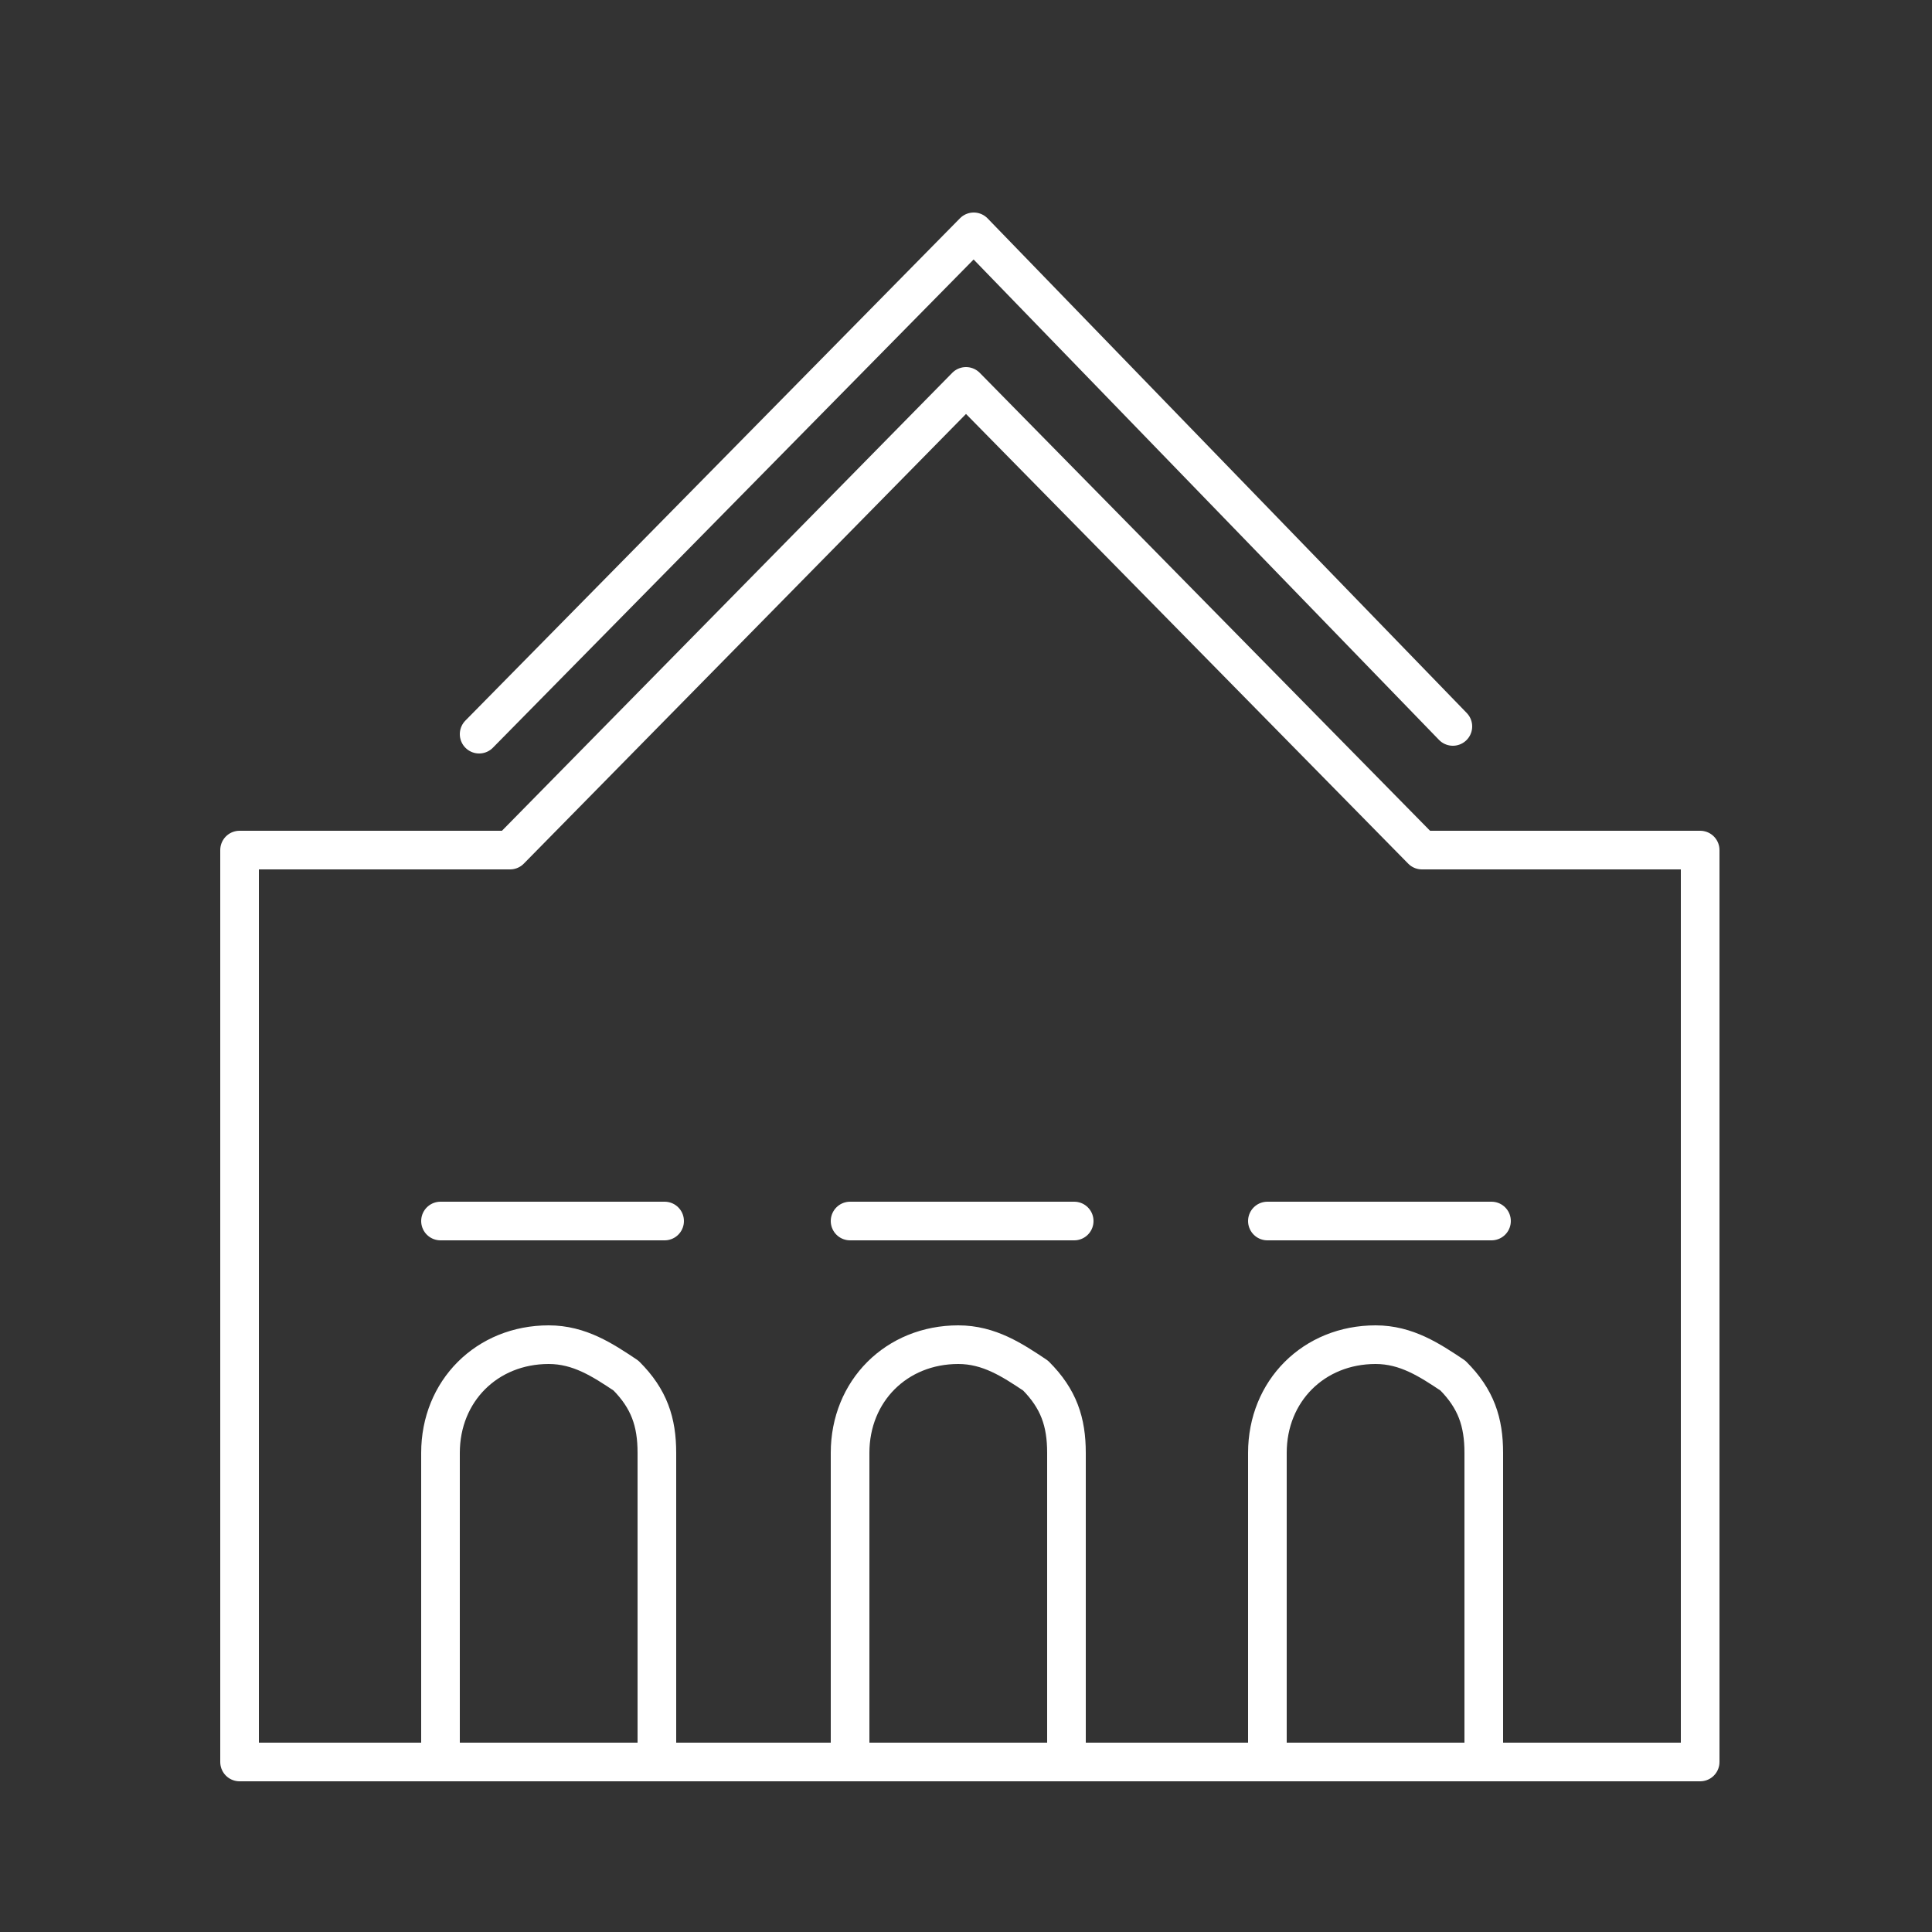<?xml version="1.0" encoding="utf-8"?>
<!-- Generator: Adobe Illustrator 19.2.1, SVG Export Plug-In . SVG Version: 6.00 Build 0)  -->
<svg version="1.1" id="Layer_1" xmlns="http://www.w3.org/2000/svg" xmlns:xlink="http://www.w3.org/1999/xlink" x="0px" y="0px"
	 viewBox="0 0 25 25" style="enable-background:new 0 0 25 25;" xml:space="preserve">
<rect x="0" y="0" width="25" height="25" fill="#333333" stroke="none"/>
<style type="text/css">
	.st0{display:none;stroke:#000000;stroke-miterlimit:10;}
	.st1{fill:none;stroke:#FFFFFF;stroke-width:0.5;stroke-linecap:round;stroke-linejoin:round;stroke-miterlimit:10;}
	.st2{display:none;fill:none;stroke:#FFFFFF;stroke-width:0.5;stroke-linecap:round;stroke-linejoin:round;stroke-miterlimit:10;}
	.st3{display:none;fill:none;stroke:#FFFFFF;stroke-width:0.66;stroke-linecap:round;stroke-linejoin:round;stroke-miterlimit:10;}
</style>
<g>
	<rect x="0" y="0.1" class="st0" width="25" height="25"/>
</g>
<path class="st1" d="M16.4,15.8h2.9 M11,15.8h2.9 M5.7,15.8h2.9 M16.4,22.8v-4c0-0.8,0.6-1.4,1.4-1.4c0.4,0,0.7,0.2,1,0.4
	c0.3,0.3,0.4,0.6,0.4,1v4 M11,22.8v-4c0-0.8,0.6-1.4,1.4-1.4c0.4,0,0.7,0.2,1,0.4c0.3,0.3,0.4,0.6,0.4,1v4 M5.7,22.8v-4
	c0-0.8,0.6-1.4,1.4-1.4c0.4,0,0.7,0.2,1,0.4c0.3,0.3,0.4,0.6,0.4,1v4 M18.4,11l-5.9-6c0,0,0,0,0,0l-5.9,6c0,0,0,0,0,0H3.1
	c0,0,0,0,0,0v11.8c0,0,0,0,0,0H22c0,0,0,0,0,0V11c0,0,0,0,0,0L18.4,11C18.4,11,18.4,11,18.4,11z M18.8,9.4L12.6,3c0,0,0,0,0,0
	L6.2,9.5"/>
<path class="st2" d="M6.4,5.5h3.7 M9.6,11.8l-1.2-1.3l-1.2,1.3V5.5h2.5V11.8z M22.2,22.5L22.2,22.5l-17.1,0v0c-1.8-1.8-1.8-4.2,0-6
	v0h17.1v0l0,0C20.5,18.4,20.5,20.8,22.2,22.5L22.2,22.5z M9.6,9.6h11.6v0c-1.8,1.8-1.8,4.2,0,5.9v0H4.1c-0.9-0.9-1.3-1.9-1.3-3
	s0.4-2.1,1.3-3h3 M21.1,9.6c-1.8,1.8-1.8,4.2,0,5.9C19.4,13.8,19.4,11.4,21.1,9.6L21.1,9.6 M21.2,15.6L21.2,15.6 M22.2,8.7L22.2,8.7
	l-12.7,0 M22.2,8.7c-1.8-1.8-1.8-4.2,0-5.9v0H5.2c-1.8,1.8-1.8,4.2,0,6h1.9 M22.3,8.7C22.3,8.7,22.3,8.7,22.3,8.7
	c-1.8-1.8-1.8-4.2,0-5.9l0,0"/>
<path class="st2" d="M11.6,20.2v-0.7 M5,11c0,0,4.2,1.9,9.2,1.2 M15.8,11.9c0.6-0.1,1.1-0.3,1.7-0.6 M14.8,22.5H8.3
	c-0.1,0-0.3-0.1-0.2-0.2l0.1-0.6c0-0.1,0.1-0.2,0.2-0.2h6.3c0.1,0,0.2,0.1,0.2,0.2l0.1,0.6C15,22.4,14.9,22.5,14.8,22.5z M9.5,21.2
	l2-0.9c0.1,0,0.2,0,0.2,0l2,0.9c0.2,0.1,0.1,0.3-0.1,0.3h-4C9.4,21.5,9.3,21.3,9.5,21.2z M18.2,11c0,3.6-3,6.6-6.6,6.6
	C8,17.6,5,14.7,5,11s3-6.6,6.6-6.6C15.3,4.4,18.2,7.4,18.2,11z M11.5,4.4l0.1-1.7c4.6,0,8.3,3.7,8.3,8.3c0,4.6-3.7,8.3-8.3,8.3
	c-0.4,0-0.8,0-1.1-0.1l0.1-1.7"/>
<path class="st2" d="M18.4,20.7c0,1-0.8,1.8-1.8,1.8s-1.8-0.8-1.8-1.8c0-1,0.8-1.8,1.8-1.8S18.4,19.7,18.4,20.7z M10.1,20.7
	c0,1-0.8,1.8-1.8,1.8s-1.8-0.8-1.8-1.8c0-1,0.8-1.8,1.8-1.8S10.1,19.7,10.1,20.7z M18.4,4.5c0,1-0.8,1.8-1.8,1.8s-1.8-0.8-1.8-1.8
	c0-1,0.8-1.8,1.8-1.8S18.4,3.6,18.4,4.5z M10.1,4.5c0,1-0.8,1.8-1.8,1.8S6.5,5.5,6.5,4.5c0-1,0.8-1.8,1.8-1.8S10.1,3.6,10.1,4.5z
	 M22.8,12.6c0,1-0.8,1.8-1.8,1.8c-1,0-1.8-0.8-1.8-1.8c0-1,0.8-1.8,1.8-1.8C22,10.8,22.8,11.6,22.8,12.6z M5.8,12.6
	c0,1-0.8,1.8-1.8,1.8s-1.8-0.8-1.8-1.8c0-1,0.8-1.8,1.8-1.8S5.8,11.6,5.8,12.6z M15.4,9.5l1.6,3.1l-2.3,4.3h-4.5L8,12.6l2.3-4.3h3.2
	 M14.8,20.7h-4.8 M20.2,11l-2.6-4.9 M7.4,6.1L4.8,11 M7.4,19.1l-2.6-4.9 M14.8,4.5h-4.8 M20.2,14.2l-2.6,4.9"/>
<path class="st2" d="M18.8,8.9l-0.1,4.3 M16.3,12.7l-0.1-3.6 M19.7,6.6c0.1,1.6-0.9,2.6-2.1,2.8c-1.2,0.2-2.8-0.8-2.1-2.8
	c0.5-1.6,1.3-4,1.3-4S19.6,4.6,19.7,6.6z M17.2,18.8c0,0.8-0.6,1.4-1.4,1.4c-0.8,0-1.4-0.6-1.4-1.4c0-0.8,0.6-1.4,1.4-1.4
	C16.5,17.4,17.2,18,17.2,18.8z M11.6,18.2c0,0.8-0.6,1.4-1.4,1.4c-0.8,0-1.4-0.6-1.4-1.4c0-0.8,0.6-1.4,1.4-1.4
	C11,16.7,11.6,17.4,11.6,18.2z M8.2,14.1c0,0.8-0.6,1.4-1.4,1.4c-0.8,0-1.4-0.6-1.4-1.4c0-0.8,0.6-1.4,1.4-1.4
	C7.5,12.6,8.2,13.3,8.2,14.1z M8.5,8.6C8.5,9.4,7.8,10,7,10S5.6,9.4,5.6,8.6c0-0.8,0.6-1.4,1.4-1.4S8.5,7.8,8.5,8.6z M14.5,11.5
	c-2.1-2.1-2.3-5.6-0.6-8.5c0.1-0.2,0-0.3-0.2-0.4c-0.4,0-0.8-0.1-1.2-0.1C6.9,2.6,2.4,7.1,2.4,12.6c0,5.6,4.5,10.1,10.1,10.1
	c5.6,0,10.1-4.5,10.1-10.1v0c0-0.2-0.2-0.3-0.3-0.2C19.5,13.7,16.4,13.4,14.5,11.5z"/>
<path class="st2" d="M13,12.6c0,0.3-0.2,0.5-0.5,0.5c-0.3,0-0.5-0.2-0.5-0.5c0-0.3,0.2-0.5,0.5-0.5C12.8,12.1,13,12.3,13,12.6z
	 M14.6,20.2l-2.1-4 M14.3,12.9L14.3,12.9l1.2,2.2 M10.7,12.9L7.5,6.8C6.6,5.3,7.2,3.4,8.7,2.6l3.8,7 M14.6,20.2c1.1,2,3.2,3,4.7,2.2
	c1.5-0.8,1.9-3.1,0.8-5.2c-1.1-2-3.2-3-4.7-2.2C13.9,15.9,13.6,18.2,14.6,20.2z M9.5,15.1l6.7-12.5c1.5,0.8,2.1,2.7,1.3,4.3
	l-7.2,13.4 M10.4,20.2c-1.1,2-3.2,3-4.7,2.2c-1.5-0.8-1.9-3.1-0.8-5.2c1.1-2,3.2-3,4.7-2.2C11.1,15.9,11.4,18.2,10.4,20.2z"/>
<path class="st2" d="M15.7,10.2c0,0,4.4,2.8,6.4,0.2S18.8,5.7,15.7,10.2z M14.9,9.4c0,0-2.8-4.4-0.2-6.4C17.3,0.9,19.4,6.3,14.9,9.4
	z M11,14.9l3.7-3.7 M10.2,14l3.7-3.7 M11.8,15.6l6.9,9.3c0.2,0.2,0.5,0.3,0.7,0.1l5.4-5.4c0.2-0.2,0.2-0.5-0.1-0.7L15.5,12
	 M9.5,13.3L0.2,6.4C0,6.2-0.1,5.8,0.1,5.6l5.4-5.4c0.2-0.2,0.5-0.2,0.7,0.1l6.9,9.3"/>
<path class="st3" d="M0.1,13.6c0,0-2.1,9.3,7.2,7.2 M18.3,9.6L18.3,9.6 M16.5,7.8L16.5,7.8 M20.1,11.4L20.1,11.4 M20.2,7.6L20.2,7.6
	 M18.4,5.8L18.4,5.8 M22,9.4L22,9.4 M22.2,5.7L22.2,5.7 M20.3,3.9L20.3,3.9 M24,7.4L24,7.4 M22.2,7.6L22.2,7.6 M18.3,7.6L18.3,7.6
	 M20.2,9.6L20.2,9.6 M20.2,5.7L20.2,5.7 M10.9,17.1l0.2,0.2c0.3,0.3,0.9,0.3,1.2,0l3.1-3.2c0.3-0.3,0.3-0.9,0-1.2l-0.2-0.2
	c-0.3-0.3-0.9-0.3-1.2,0l-3.1,3.2C10.6,16.2,10.6,16.7,10.9,17.1z M23.7,11.2c1.9-1.9,1.9-5,0-6.9c-1.9-1.9-5-1.8-6.9,0.1
	c-1.9,1.9-1.9,5,0,6.9S21.8,13.1,23.7,11.2z M15.6,6.3L6.1,18.2c-0.3,0.4-0.3,0.9,0.1,1.3l2.6,2.6c0.3,0.3,0.9,0.4,1.3,0l11.7-9.7"
	/>
<path class="st2" d="M17.2,15.5H7.9 M17.2,11.8H7.9 M17.2,8H7.9 M16.7,1.9l3.8,3.6 M4.5,18.9v4.4c0,0.1,0.1,0.1,0.1,0.1h15.7
	c0.1,0,0.1-0.1,0.1-0.1V5.5c0-0.1-0.1-0.1-0.1-0.1c0,0,0,0,0,0l-3.5,0c-0.1,0-0.1-0.1-0.1-0.1l0-3.3c0,0,0,0,0,0
	c0-0.1-0.1-0.1-0.1-0.1h-12C4.6,1.8,4.5,1.9,4.5,2v13.6V18.9z"/>
<path class="st2" d="M23.6,1.6L7.4,17.1v6.6l3.2-4.4 M8.8,18l8.2,5.7l6.6-22.1L1.4,12.9l6,4.1"/>
</svg>
